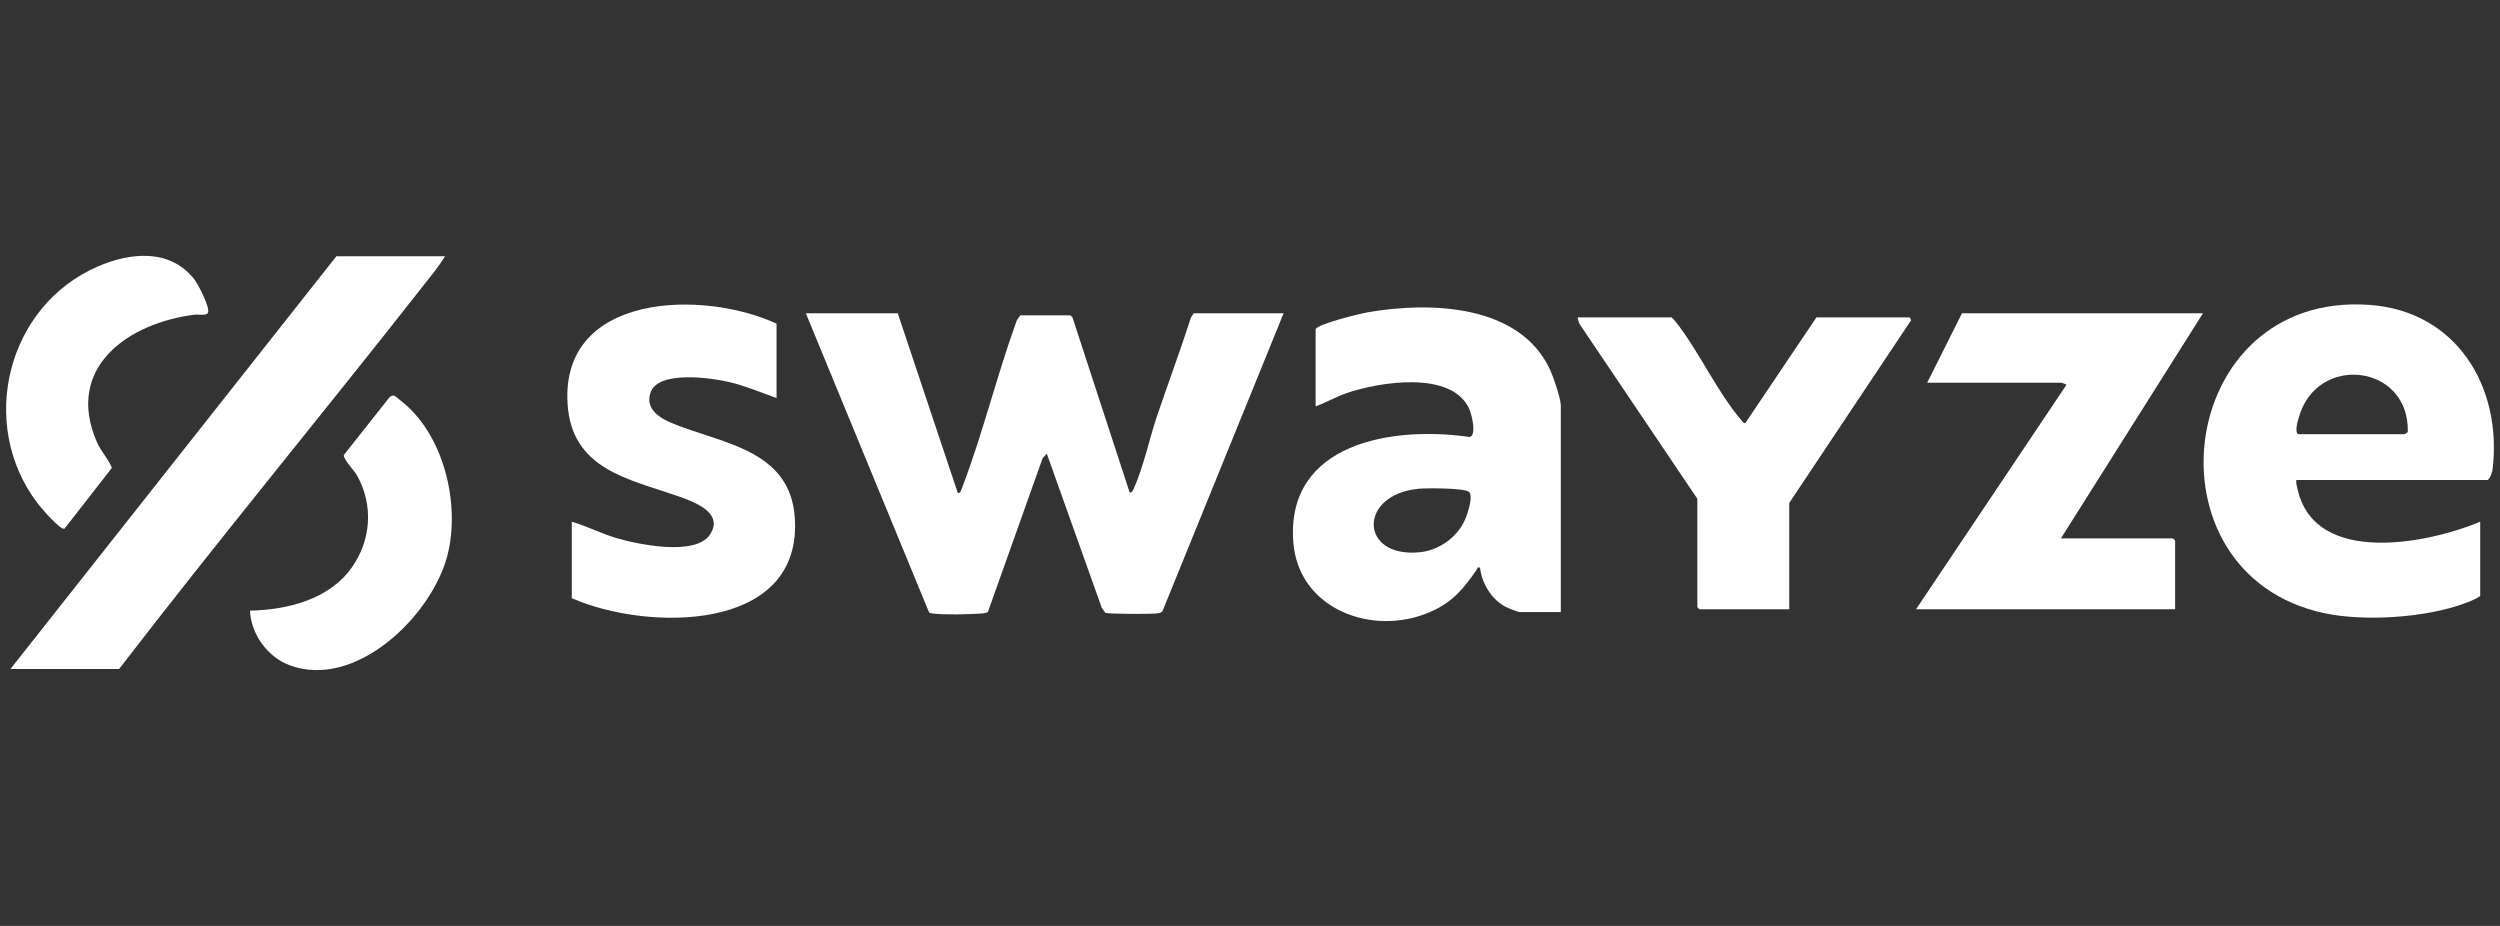 <?xml version="1.0" encoding="UTF-8"?>
<svg id="Layer_1" xmlns="http://www.w3.org/2000/svg" version="1.1" viewBox="0 0 1080 400">
  <rect x="0" y="0" width="1080" height="400" fill="#333333" stroke="none"/>
  <!-- Generator: Adobe Illustrator 29.2.1, SVG Export Plug-In . SVG Version: 2.1.0 Build 116)  -->
  <defs>
    <style>
      .st0 {
        fill: #fff;
      }
    </style>
  </defs>
  <path class="st0" d="M387.83,135.32l25.88,77.46c1.02,1.19,2.11-2.56,2.23-2.87,8.76-23.13,14.86-48.24,23.34-71.58l1.5-2.11h21.67s.87.93.87.93l24.71,75.63c1.11.07,1.43-1.01,1.8-1.81,4.04-8.88,6.68-21.35,9.91-30.94,4.83-14.33,10.14-28.5,14.77-42.9l1.2-1.8h38.81s-52.32,128.67-52.32,128.67c-.63.86-1.76.92-2.73,1.02-2.53.27-20.76.29-21.98-.3l-1.51-2.1-23.77-66.65-1.83,2.07-23.58,66.23c-.57.65-2.25.71-3.14.78-4.87.36-15.93.62-20.51,0-.66-.09-1.31-.07-1.83-.57l-53.2-129.15h39.72Z"/>
  <path class="st0" d="M992.01,207.37c-.18,1.72.37,3.3.78,4.93,8.11,32.11,56.23,22.51,78.66,13.08v32.12c-2.12,1.42-4.59,2.38-6.97,3.25-16.76,6.14-43.18,7.86-60.58,4.1-78.96-17.04-64.34-139.13,19.7-133.14,37.45,2.67,57.25,35.12,53.26,70.54-.2,1.8-.82,3.8-2.11,5.1h-82.74ZM992.91,187.56h45.73c.17,0,1.4-.62,1.53-1.01.68-29.4-39.49-33.94-47.13-6.06-.37,1.34-1.94,6.51-.13,7.07Z"/>
  <path class="st0" d="M568.36,142.22c.72-2.29,19.5-6.8,22.72-7.35,26.9-4.63,65.65-3.46,78.66,25.09,1.39,3.06,4.53,12.27,4.53,15.29v89.16h-17.75c-.81,0-5.09-1.75-6.13-2.29-6.09-3.18-10.27-10.22-11.03-16.92-1.43-.32-.97.25-1.34.78-5.9,8.54-10.57,14.27-20.52,18.53-24.64,10.55-56.66-1.35-58.8-30.4-3.16-42.94,43.07-50.16,76.13-45.33,3.21-.48,1.01-9.55-.05-11.97-7.47-17.03-39.15-11.79-53.16-6.94-4.55,1.57-8.75,4.05-13.27,5.68v-33.32ZM612.77,211.15c-26.08,2.53-25.58,29.9.41,27.43,8.05-.77,15.71-5.96,19.29-13.18,1.21-2.44,4.29-11.07,2.09-12.94-1.99-1.69-18.43-1.64-21.79-1.32Z"/>
  <path class="st0" d="M951.69,135.32l-61.38,97.27h48.44s.9.9.9.9v29.72h-111.93s64.99-96.97,64.99-96.97c.06-.15-1.99-.9-2.1-.9h-58.07s15.04-30.02,15.04-30.02h104.11Z"/>
  <path class="st0" d="M335.48,171.95c-6.7-2.36-13.42-5.24-20.46-6.91-7.6-1.8-30.68-5.17-33.98,4.53-3.01,8.88,7.34,12.65,13.8,14.99,20.59,7.47,46.41,11.47,48.48,38.69,3.82,50.34-64.09,49.46-96.31,35.15v-33.02c6.46,1.87,12.6,5.09,19.13,7.03,9.32,2.76,34.09,7.93,40.45-1.32,6.59-9.59-7.06-14.44-13.86-16.8-21.42-7.44-45.64-11.6-47.52-39.64-3.24-48.2,58.55-49.59,90.26-34.82v32.12Z"/>
  <path class="st0" d="M192.25,110.7c-2.62,4.35-5.92,8.3-9.05,12.28-43.59,55.57-88.76,110.15-131.76,166.04H4.5S145.32,110.7,145.32,110.7h46.94Z"/>
  <path class="st0" d="M722.11,137.12c.62.59,1.23,1.17,1.76,1.84,9.93,12.55,18.05,30.56,28.37,42.54.48.56.86,1.38,1.75,1.26l30.7-45.64h40.32s.61,1.19.61,1.19l-52.66,78.96v45.93h-38.81s-.9-.9-.9-.9v-46.83s-51.05-75.75-51.05-75.75l-.7-2.6h40.62Z"/>
  <path class="st0" d="M172.74,172.8c18.92,14.23,26.28,44.9,20.55,67.13-6.72,26.1-39.7,58.18-68.27,47.42-9.44-3.55-16.64-13.44-17.02-23.55,16.05-.33,34.05-4.8,43.82-18.42,8.54-11.91,9.62-27.17,2.4-40-1.2-2.14-6.12-7.2-5.66-8.84l19.66-24.86c1.9-1.82,2.92-.09,4.52,1.11Z"/>
  <path class="st0" d="M27.91,228.34c-1.66,1.15-10.6-9.48-11.87-11.16-25.73-34.15-13.02-85.11,26.26-102.08,14.07-6.08,31.12-7.8,41.62,5.53,1.79,2.27,6.69,11.95,5.99,14.32-.47,1.62-4.21.8-5.67.98-28.58,3.44-56.39,22.74-42.43,54.93,1.85,4.26,4.92,7.25,6.53,11.26l-20.44,26.22Z"/>
</svg>